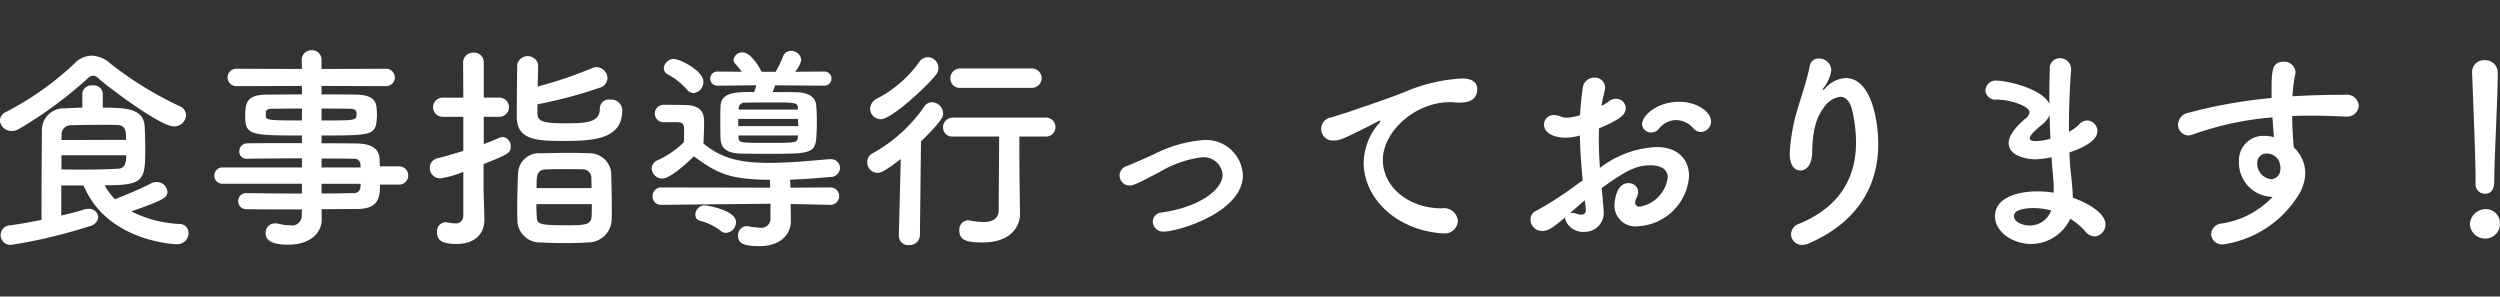 <svg xmlns="http://www.w3.org/2000/svg" width="252.937" height="30" viewBox="0 0 252.937 30">
  <rect x="0" y="0" width="252.937" height="30" fill="#333333" stroke="none"/>
  <defs>
    <style>
      .cls-1 {
        fill: #fff;
        fill-rule: evenodd;
      }
    </style>
  </defs>
  <path id="食事指導行っております_" data-name="食事指導行っております！" class="cls-1" d="M97.669,84.066a1.025,1.025,0,0,0-.66-0.924,35.93,35.93,0,0,1-6.975-4.291,2.972,2.972,0,0,0-1.914-.814,2.48,2.48,0,0,0-1.76.814,30.611,30.611,0,0,1-6.865,4.863,1,1,0,0,0-.66.88,1.155,1.155,0,0,0,1.21,1.056,1.344,1.344,0,0,0,.726-0.2A42,42,0,0,0,87.68,80.37a0.876,0.876,0,0,1,.572-0.308,0.889,0.889,0,0,1,.572.286c1.056,0.946,6.249,4.841,7.591,4.841A1.189,1.189,0,0,0,97.669,84.066ZM87.306,91.173c2.376,5.721,9.307,5.941,9.4,5.941a1.135,1.135,0,0,0,1.21-1.122,0.888,0.888,0,0,0-.88-0.924,11.991,11.991,0,0,1-4.907-1.276c3.367-1.166,3.653-1.43,3.653-2a1.076,1.076,0,0,0-1.122-.968,1.179,1.179,0,0,0-.572.154c-1.012.55-2.684,1.21-3.609,1.584a6.544,6.544,0,0,1-1.056-1.408c3.96,0,4.115-.462,4.115-3.631,0-.858-0.022-1.8-0.066-2.442C93.29,83.384,91.574,83.3,89.242,83.3V81.844a0.9,0.9,0,0,0-1.034-.792,0.913,0.913,0,0,0-1.034.792V83.3c-0.572,0-1.166.044-1.8,0.066a2.208,2.208,0,0,0-2.288,2.354c-0.022,2.068-.044,5.9-0.044,8.933-1.012.2-2.068,0.4-3.124,0.55a0.989,0.989,0,1,0,.176,1.958,51.86,51.86,0,0,0,7.811-1.87,1.061,1.061,0,0,0,.88-0.9,0.931,0.931,0,0,0-1.012-.858,1.5,1.5,0,0,0-.418.066c-0.66.22-1.452,0.418-2.31,0.616V91.173h2.266Zm-2.244-4.6c0-.154.022-0.308,0.022-0.44a0.918,0.918,0,0,1,.924-1.056c1.166-.022,2.156-0.044,3.08-0.044,0.572,0,1.1,0,1.628.022,0.814,0.022.88,0.55,0.88,1.5Zm6.557,1.54c0,1.254-.462,1.342-0.858,1.364-1.21.066-2.288,0.088-3.564,0.088-0.638,0-1.342,0-2.134-.022v-1.43h6.557Zm27.677,2.97a0.927,0.927,0,0,0,0-1.848h-2.024c0-.286-0.022-0.528-0.022-0.726-0.044-1.1-.881-1.562-2.289-1.584-1.056-.022-2.288-0.022-3.586-0.022V86.113c4.8,0,5.413-.022,5.567-1.43A6.665,6.665,0,0,0,116.985,84c0-.22-0.022-0.462-0.044-0.7-0.066-.9-0.683-1.3-2.091-1.32-0.858-.022-2.134-0.022-3.476-0.022V81.1l6.535,0.022a0.88,0.88,0,1,0,0-1.76l-6.535.022v-0.9a0.945,0.945,0,0,0-.99-0.99,0.963,0.963,0,0,0-1.013.99l0.022,0.9-6.644-.022a0.88,0.88,0,1,0,0,1.76l6.644-.022v0.858c-1.342,0-2.618.022-3.454,0.022-2.024,0-2.288.682-2.288,2.134,0,1.958.484,2,5.742,2v0.77c-1.958,0-3.938,0-5.5.022a0.8,0.8,0,0,0-.836.814,0.709,0.709,0,0,0,.726.748h0.022c1.43-.022,3.52-0.044,5.588-0.044v0.924h-8.1a0.827,0.827,0,0,0,0,1.65h8.1v0.99c-1.98,0-3.96-.022-5.588-0.044h-0.022a0.79,0.79,0,0,0-.836.814,0.8,0.8,0,0,0,.836.814c1.76,0.022,3.7.022,5.61,0.022l-0.022.572a0.986,0.986,0,0,1-1.188,1.034,5.3,5.3,0,0,1-1.166-.154,1.7,1.7,0,0,0-.33-0.044,0.953,0.953,0,0,0-.968.99c0,1.144,1.606,1.166,2.31,1.166,2.245,0,3.367-1.232,3.367-2.552V94.584l-0.022-1.012c1.254,0,2.464-.022,3.608-0.022,2.157,0,2.311-1.166,2.311-2.464h2Zm-7.921-7.7c1.144,0,2.178.022,2.816,0.022,0.616,0,.726.2,0.726,0.55,0,0.638-.066.638-3.542,0.638v-1.21Zm3.96,5.963h-3.96v-0.9c1.232,0,2.354,0,3.256.022a0.6,0.6,0,0,1,.682.594Zm-5.941-4.753c-3.124,0-3.652-.022-3.652-0.4V83.714c0.044-.2.22-0.308,0.682-0.308,0.682,0,1.782-.022,2.97-0.022v1.21Zm5.941,6.4c0,0.11-.022.22-0.022,0.33a0.619,0.619,0,0,1-.682.616c-1.012.022-2.112,0.044-3.256,0.044V91h3.96Zm17.886-8.031a46.178,46.178,0,0,0,6.271-1.672,1.051,1.051,0,0,0,.814-0.99,1.137,1.137,0,0,0-1.122-1.1,1.279,1.279,0,0,0-.462.11,42.084,42.084,0,0,1-5.479,1.848c0.022-.814.044-1.65,0.044-2.244V78.9a1.089,1.089,0,0,0-2.113.022c-0.022,1.21-.044,4.027-0.044,5.3,0,2.42,2.135,2.442,4.841,2.442,3.235,0,5.831-.286,5.831-3.124a1.112,1.112,0,0,0-1.232-1.056,0.906,0.906,0,0,0-1.034.858c0,1.276-.9,1.54-3.279,1.54-2.442,0-3.036-.154-3.036-1.034v-0.88Zm7.5,11.838c0.022-.352.022-0.836,0.022-1.342,0-1.254-.044-2.75-0.066-3.675a2.211,2.211,0,0,0-2.223-1.87c-0.528-.022-1.144-0.044-1.826-0.044-1.034,0-2.156.022-3.058,0.044a2.113,2.113,0,0,0-2.311,2.024c-0.044.946-.088,2.486-0.088,3.785,0,0.4.022,0.77,0.022,1.1a2.281,2.281,0,0,0,2.421,2.112c0.7,0.044,1.584.066,2.464,0.066,0.792,0,1.584-.022,2.266-0.066A2.394,2.394,0,0,0,140.723,94.8Zm-15.006-.528a0.746,0.746,0,0,1-.9.726,3.421,3.421,0,0,1-.7-0.088,0.609,0.609,0,0,0-.2-0.022,0.926,0.926,0,0,0-.858,1.012c0,0.99.814,1.188,1.981,1.188,1.914,0,2.816-1.078,2.816-2.464V94.54c-0.022-.77-0.088-2.772-0.088-3.124v-2.4c2.442-.99,2.75-1.122,2.75-1.782a0.911,0.911,0,0,0-.814-0.968,0.864,0.864,0,0,0-.308.066c-0.484.22-1.034,0.44-1.606,0.66V84.22h1.584a0.968,0.968,0,0,0,0-1.936h-1.584V78.764a0.979,0.979,0,0,0-1.034-1.034,1.009,1.009,0,0,0-1.056,1.034l0.022,3.521h-2.091a0.968,0.968,0,0,0,0,1.936h2.091v3.455c-0.88.264-1.761,0.528-2.619,0.748a0.971,0.971,0,0,0-.77.968,1.033,1.033,0,0,0,1.078,1.056,9.434,9.434,0,0,0,2.311-.66v4.489Zm7.415-2.838c0-1.232,0-1.87.99-1.892,0.44-.022,1.1-0.022,1.782-0.022s1.364,0,1.826.022a0.852,0.852,0,0,1,.947.88c0,0.242.022,0.616,0.022,1.012h-5.567Zm5.589,1.628c0,0.506,0,.946-0.022,1.254-0.044.88-.793,0.88-2.641,0.88-2.662,0-2.882-.132-2.9-0.836-0.022-.308-0.044-0.792-0.044-1.3h5.611ZM162.2,81.074a0.717,0.717,0,1,0,0-1.43l-2.927.022a2.456,2.456,0,0,0,.638-1.21,1.012,1.012,0,0,0-1.034-.9,0.824,0.824,0,0,0-.814.572,9.825,9.825,0,0,1-.748,1.54H155.9c-0.242-.484-1.1-1.958-1.914-1.958a0.88,0.88,0,0,0-.925.726,0.583,0.583,0,0,0,.176.418c0.242,0.286.463,0.528,0.661,0.814l-2.443-.022a0.716,0.716,0,1,0,0,1.43l3.9-.044c-0.044.22-.132,0.462-0.2,0.682-1.827,0-3.367,0-3.411,1.452-0.022.528-.022,1.078-0.022,1.65,0,0.55,0,1.1.022,1.628,0.044,0.968.638,1.452,2,1.5,0.792,0.022,1.8.022,2.816,0.022,3.938,0,4.731,0,4.863-1.518,0.044-.528.066-1.122,0.066-1.716s-0.022-1.166-.066-1.672c-0.066-.814-0.77-1.3-2-1.32-0.682-.022-1.54-0.022-2.42-0.022a4.356,4.356,0,0,0,.264-0.682Zm-13.18.748a1.131,1.131,0,0,0,.99-1.144c0-1.122-2.4-2.31-2.992-2.31a1.03,1.03,0,0,0-1.013.946,0.693,0.693,0,0,0,.4.616,6.8,6.8,0,0,1,1.959,1.562A0.838,0.838,0,0,0,149.015,81.822Zm13.818,11.31a0.881,0.881,0,1,0-.022-1.76l-4,.022-0.022-.682V90.579c1.54-.044,2.993-0.176,4.027-0.264a0.962,0.962,0,0,0,1.012-.924,0.905,0.905,0,0,0-.968-0.88h-0.11c-1.628.132-3.939,0.374-6.073,0.374-3.014,0-4.841-.462-6.667-1.958,0.044-.7.066-1.76,0.066-2.266,0-1.122-.638-1.606-1.892-1.628-0.7-.022-1.475-0.022-2.245-0.022a0.881,0.881,0,0,0-.022,1.76h1.475c0.594,0.022.66,0.242,0.66,0.858,0,0.264,0,.594-0.022,1.166a9.152,9.152,0,0,1-2.663,1.826,0.907,0.907,0,0,0-.594.814,1.067,1.067,0,0,0,1.056,1.034c0.22,0,.969-0.066,3.213-2.244,2.486,1.826,3.74,2.332,7.723,2.376,0,0.044-.022.066-0.022,0.11l0.022,0.682-11-.022a0.865,0.865,0,0,0-.9.9,0.836,0.836,0,0,0,.88.858h0.022l11.024-.11v1.386a0.93,0.93,0,0,1-1.1,1.034,7.35,7.35,0,0,1-1.122-.132,0.609,0.609,0,0,0-.2-0.022,0.908,0.908,0,0,0-.859.946c0,0.814.6,1.078,2.135,1.078,2.442,0,3.212-1.452,3.212-2.53V94.738l-0.022-1.606V93.044l3.983,0.088h0.022Zm-10.54,2.838a1.1,1.1,0,0,0,1.012-1.078c0-1.276-3.08-1.716-3.19-1.716a0.962,0.962,0,0,0-.924.946,0.6,0.6,0,0,0,.462.616,5.736,5.736,0,0,1,2.09,1.012A0.841,0.841,0,0,0,152.293,95.97Zm7.261-12.476h-5.985V83.3a0.6,0.6,0,0,1,.683-0.506c0.726-.022,1.716-0.022,2.706-0.022,2.156,0,2.6,0,2.6.484v0.242Zm0.022,0.946c0,0.242.022,0.484,0.022,0.726h-6.073V84.44h6.051Zm-0.022,1.892c-0.044.528-.264,0.528-2.97,0.528-2.728,0-2.971,0-3.015-.462l-0.022-.286h6.029Zm23.629-5.039a0.981,0.981,0,1,0,0-1.958H176.01A0.981,0.981,0,0,0,175,80.348a0.93,0.93,0,0,0,1.013.946h7.173Zm-1.189,9.637c-0.022-1.408-.022-3.014-0.022-4.709h2.619a0.96,0.96,0,1,0,0-1.914h-9.33a0.976,0.976,0,0,0-1.012.99,0.926,0.926,0,0,0,1.012.924h4.665c0,2.552-.044,5.259-0.044,7.393,0,0.968-.682,1.254-1.54,1.254a7.637,7.637,0,0,1-1.386-.154c-0.066,0-.132-0.022-0.176-0.022a0.936,0.936,0,0,0-.88,1.034c0,0.968.682,1.21,2.354,1.21,2.882,0,3.784-1.628,3.784-2.9V93.99ZM173.5,80.018a1.09,1.09,0,0,0-.814-1.826,1.06,1.06,0,0,0-.836.484,12.011,12.011,0,0,1-4.269,3.7,1.188,1.188,0,0,0-.7,1.034,1.075,1.075,0,0,0,1.078,1.056C169.035,84.462,172.445,81.316,173.5,80.018Zm-3.718,16.216v0.044a0.942,0.942,0,0,0,1.034.924,1.032,1.032,0,0,0,1.1-.968l0.11-9.527c2.134-2.068,2.244-2.53,2.244-2.838a1.173,1.173,0,0,0-1.122-1.122,0.96,0.96,0,0,0-.792.44,15.364,15.364,0,0,1-5.193,4.709,1,1,0,0,0-.572.924,1.056,1.056,0,0,0,1.034,1.078c0.242,0,.638-0.066,2.355-1.408Zm26.422-6.447a11.134,11.134,0,0,1,4.269-1.474,1.934,1.934,0,0,1,2.068,1.76c0,1.584-2.486,3.323-6.161,3.829a0.946,0.946,0,0,0-.9.924,1.025,1.025,0,0,0,1.078,1.012c1.5,0,8.032-1.958,8.032-5.7a3.729,3.729,0,0,0-3.983-3.564,13.328,13.328,0,0,0-5.083,1.474c-0.99.44-1.958,0.88-2.706,1.166a1,1,0,0,0-.7.946,1.008,1.008,0,0,0,1.012,1.012C193.5,91.173,193.873,91.019,196.205,89.787Zm30.141,4.995a1.407,1.407,0,0,0-1.628-1.3c-3.454,0-5.963-2.244-5.963-4.885,0-2.949,3.345-5.853,6.755-5.853a4.239,4.239,0,0,1,.528.022,4.066,4.066,0,0,0,.506.022c0.837,0,1.761-.242,1.761-1.364,0-.572-0.4-1.078-1.5-1.078a16.794,16.794,0,0,0-5.831,1.364c-2.179.858-4,1.43-5.039,1.8-0.66.242-1.914,0.616-2.376,0.77a1.178,1.178,0,1,0,.33,2.332c0.484,0,.9-0.132,4.356-1.914a0.743,0.743,0,0,1,.22-0.088,0.047,0.047,0,0,1,.044.044,0.453,0.453,0,0,1-.11.2,6.194,6.194,0,0,0-1.584,4.027c0,3.388,3.015,6.689,7.789,7.129h0.22A1.333,1.333,0,0,0,226.346,94.782Zm24.6-9.021a1.063,1.063,0,0,0,1.012-1.056c0-.99-1.408-2-3.234-2-2.179,0-3.741,1.364-3.741,2.266a0.889,0.889,0,0,0,.946.836,0.949,0.949,0,0,0,.7-0.308,2.3,2.3,0,0,1,1.782-.946,2.377,2.377,0,0,1,1.739.814A1.026,1.026,0,0,0,250.943,85.761Zm-12.608,5.347A34.009,34.009,0,0,1,234.2,93.77a0.906,0.906,0,0,0-.506.836,1.158,1.158,0,0,0,1.167,1.166c0.638,0,1.1-.33,2.354-1.386a0.484,0.484,0,0,0-.022.176,1.889,1.889,0,0,0,1.958,1.3,1.912,1.912,0,0,0,1.936-2.156c0-.264-0.154-1.914-0.2-2.266,2.641-1.936,3.675-2.31,4.929-2.31,1.3,0,1.76.572,1.76,1.232a3.437,3.437,0,0,1-2.794,2.948,0.422,0.422,0,0,1-.506-0.418,1.067,1.067,0,0,1,.132-0.44,1.559,1.559,0,0,0,.176-0.616,0.926,0.926,0,0,0-.99-0.9c-1.364,0-1.408,2.2-1.408,2.266a2.11,2.11,0,0,0,2.4,2.09,5.455,5.455,0,0,0,5.149-5.061c0-1.562-.99-2.948-3.3-2.948a10.126,10.126,0,0,0-5.721,2.112c-0.066-1.034-.11-1.958-0.11-2.816,0-.4,0-0.792.022-1.188,2.157-.9,2.707-1.408,2.707-2.046a0.977,0.977,0,0,0-.99-0.946,1.1,1.1,0,0,0-.727.264,5.039,5.039,0,0,1-.748.462c0.088-.506.2-1.012,0.33-1.54a1.7,1.7,0,0,0,.044-0.33,1.025,1.025,0,0,0-1.1-.99,1.156,1.156,0,0,0-1.166,1.056c-0.132.924-.22,1.826-0.264,2.728a4.993,4.993,0,0,1-1.386.264,1.558,1.558,0,0,1-.572-0.11,1.679,1.679,0,0,0-.682-0.154,0.96,0.96,0,0,0-1.012.968c0,0.792.9,1.32,2.2,1.32a5.528,5.528,0,0,0,1.43-.22c0.022,1.342.11,2.816,0.286,4.533Zm0.946,2.4v0.132a0.419,0.419,0,0,1-.44.484,1.246,1.246,0,0,1-.4-0.066,2.01,2.01,0,0,0-.55-0.11,0.609,0.609,0,0,0-.2.022c0.572-.506,1.122-0.99,1.5-1.3Zm22.572,3.52c5.413-2.354,7.019-6.359,7.019-10.034,0-2.288-.66-6.689-3.3-6.689a2.918,2.918,0,0,0-1.981.946,1.3,1.3,0,0,1-.33.286,0.513,0.513,0,0,1,.154-0.33,3.8,3.8,0,0,0,.683-1.54c0-.066.022-0.132,0.022-0.2a1.233,1.233,0,0,0-1.255-1.144,0.891,0.891,0,0,0-.924.77c-0.264,1.342-.814,2.948-1.144,4.071a18.9,18.9,0,0,0-.88,4.731c0,0.308,0,1.76,1.1,1.76,0.55,0,1.122-.528,1.166-1.716,0.044-1.958.264-3.455,1.21-4.687a2.354,2.354,0,0,1,1.629-1.056c0.528,0,1.012.418,1.232,1.452a14.5,14.5,0,0,1,.374,3.146c0,3.124-1.254,6.4-5.765,8.251a1.171,1.171,0,0,0-.814,1.056,1.09,1.09,0,0,0,1.122,1.078A1.606,1.606,0,0,0,261.853,97.026ZM288.3,94.54a6.156,6.156,0,0,1,1.518,1.276,1.279,1.279,0,0,0,.946.506,1.194,1.194,0,0,0,1.1-1.232c0-1.078-1.694-2.112-3.3-2.684-0.022-.814-0.11-1.65-0.176-2.266-0.088-.682-0.132-1.474-0.176-2.31,1.012-.33,2.838-1.078,2.838-2.156a1.087,1.087,0,0,0-1.034-1.078,1.107,1.107,0,0,0-.792.374,3.849,3.849,0,0,1-1.056.77V85.145c0-2.09.11-4.181,0.22-5.655V79.4a1.111,1.111,0,0,0-1.144-1.1,1,1,0,0,0-1.012,1.1c-0.022.726-.044,1.584-0.044,2.486v1.034c-0.683-1.54-4.313-2.354-5.281-2.354a1.046,1.046,0,0,0-1.188.99,1.007,1.007,0,0,0,1.166.924c1.43,0.022,3.3.682,3.3,1.276a1.058,1.058,0,0,1-.484.7c-1.452,1.276-1.628,2-1.628,2.42,0,1.474,2.244,1.65,2.662,1.65a8.142,8.142,0,0,0,1.673-.22c0.044,0.748.11,1.452,0.176,2.134,0.022,0.4.044,0.748,0.044,1.078V91.9a10.441,10.441,0,0,0-1.651-.132c-1.65,0-4.29.462-4.29,2.53,0,1.584,1.826,2.794,3.674,2.794A4.415,4.415,0,0,0,288.3,94.54Zm-2-8.1a5.693,5.693,0,0,1-1.475.242c-0.264,0-.616-0.022-0.616-0.308,0-.066.022-0.4,1.3-1.408a2.462,2.462,0,0,0,.705-0.924C286.23,84.836,286.252,85.651,286.3,86.443Zm0.066,7.261a2.28,2.28,0,0,1-2.179,1.518c-0.748,0-1.584-.374-1.584-0.946,0-.418.484-0.814,2.024-0.814A6.765,6.765,0,0,1,286.362,93.7Zm22.418-1.386a8.943,8.943,0,0,1-5.171,2.706,1.133,1.133,0,0,0-1.056,1.056,1.1,1.1,0,0,0,1.21,1.056,10.781,10.781,0,0,0,7.613-4.973,4.369,4.369,0,0,0,.7-2.222,3.6,3.6,0,0,0-1.166-2.618c-0.022-.286-0.154-1.672-0.154-3.168,0.682-.044,1.364-0.044,2.046-0.044,1.1,0,2.2.044,3.279,0.088h0.11a1.174,1.174,0,0,0,1.3-1.1,1.208,1.208,0,0,0-1.386-1.1c-1.783,0-3.565.044-5.325,0.154a15.48,15.48,0,0,1,.286-2.266,0.609,0.609,0,0,0,.022-0.2,1.133,1.133,0,0,0-1.21-1.034c-1.21,0-1.21,1.034-1.21,2.971v0.7a50.12,50.12,0,0,0-8.428,1.5,1.249,1.249,0,0,0-1.034,1.188,1.079,1.079,0,0,0,1.056,1.1,1.582,1.582,0,0,0,.418-0.088,31.3,31.3,0,0,1,8.076-1.738c0.044,0.616.088,1.276,0.154,2a4,4,0,0,0-1.012-.132,2.468,2.468,0,0,0-2.531,2.6,3.456,3.456,0,0,0,3.213,3.564h0.2Zm0.638-3.63a2.868,2.868,0,0,1,.154.726c0,0.066-.022.11-0.022,0.176a0.961,0.961,0,0,1-.946.946,1.574,1.574,0,0,1-1.387-1.606,0.935,0.935,0,0,1,.991-0.99A1.394,1.394,0,0,1,309.418,88.687Zm19.887,2.288a0.946,0.946,0,0,0,.925,1.034c0.968,0,.968-0.924.968-1.452,0-2.134.352-8.185,0.352-10.782a1.245,1.245,0,0,0-1.32-1.276,1.193,1.193,0,0,0-1.277,1.21v0.066c0.132,3.454.352,8.581,0.352,10.716v0.484Zm2.465,4.115a1.42,1.42,0,0,0-1.518-1.518,1.59,1.59,0,0,0-1.519,1.518,1.524,1.524,0,0,0,1.519,1.452A1.463,1.463,0,0,0,331.77,95.09Z" transform="translate(-78.844 -72.406)"/>
</svg>
